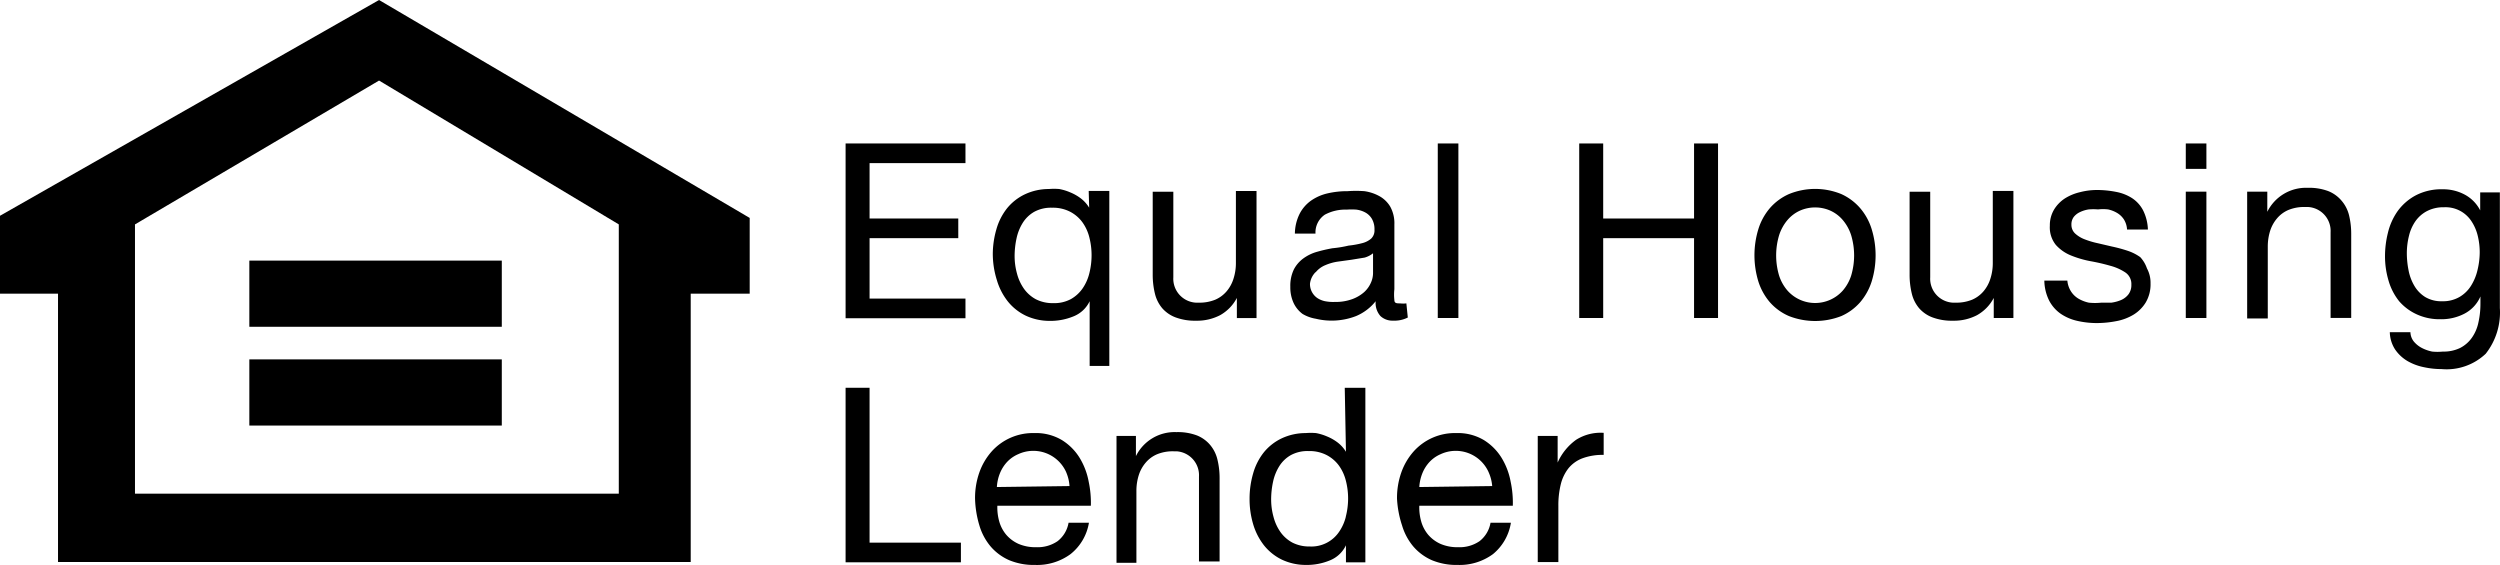 <svg xmlns="http://www.w3.org/2000/svg" width="104.276" height="23.566" viewBox="0 0 104.276 23.566"><g transform="translate(-977.724 -2314.451)"><g transform="translate(-1021 2214)"><path d="M240.734,3485.415h26.39v-11.19h2.46v-3.16l-15.46-9.09-15.81,9v3.25h2.42Zm3.21-14.08,10.18-6,10,6v11.23h-20.18Z" transform="translate(1760.41 -3361.524)"/><rect width="10.53" height="2.76" transform="translate(2009.124 111.321)"/><rect width="10.53" height="2.76" transform="translate(2009.124 115.441)"/><path d="M273.584,3475.249h5v-.82h-4v-2.52h3.7v-.82h-3.7v-2.31h4v-.82h-5Z" transform="translate(1760.41 -3361.524)"/><path d="M283.744,3470.639a1.4,1.4,0,0,0-.35-.39,1.95,1.95,0,0,0-.44-.25,2.13,2.13,0,0,0-.46-.14,2.58,2.58,0,0,0-.43,0,2.352,2.352,0,0,0-1,.22,2.145,2.145,0,0,0-.75.59,2.5,2.5,0,0,0-.44.87,3.758,3.758,0,0,0-.15,1,3.664,3.664,0,0,0,.17,1.12,2.633,2.633,0,0,0,.45.88,2.155,2.155,0,0,0,.75.6,2.348,2.348,0,0,0,1,.22,2.516,2.516,0,0,0,1-.19,1.259,1.259,0,0,0,.67-.63v2.7h.82v-7.3h-.86Zm.1,2h0a3.07,3.07,0,0,1-.09.72,1.918,1.918,0,0,1-.28.64,1.478,1.478,0,0,1-.49.45,1.462,1.462,0,0,1-.74.17,1.536,1.536,0,0,1-.72-.16,1.46,1.46,0,0,1-.5-.44,1.943,1.943,0,0,1-.29-.63,2.741,2.741,0,0,1-.1-.72,3.5,3.5,0,0,1,.08-.75,2.005,2.005,0,0,1,.26-.65,1.361,1.361,0,0,1,.48-.46,1.457,1.457,0,0,1,.74-.17,1.566,1.566,0,0,1,.76.17,1.479,1.479,0,0,1,.51.44,1.844,1.844,0,0,1,.29.64,2.992,2.992,0,0,1,.09.73Z" transform="translate(1760.41 -3361.524)"/><path d="M289.864,3472.939a2.116,2.116,0,0,1-.1.66,1.5,1.5,0,0,1-.29.53,1.294,1.294,0,0,1-.48.35,1.737,1.737,0,0,1-.68.12h-.12a1,1,0,0,1-.94-1.057v0h0v-3.57h-.86v3.46a3.312,3.312,0,0,0,.09.78,1.479,1.479,0,0,0,.3.61,1.382,1.382,0,0,0,.56.39,2.314,2.314,0,0,0,.86.14,2.079,2.079,0,0,0,1-.23,1.753,1.753,0,0,0,.7-.72v.84h.82v-5.3h-.86Z" transform="translate(1760.41 -3361.524)"/><path d="M293.194,3475.269a2.813,2.813,0,0,0,1.68-.11,2.064,2.064,0,0,0,.82-.62.821.821,0,0,0,.2.62.734.734,0,0,0,.53.19,1.219,1.219,0,0,0,.61-.13l-.06-.59a1.03,1.03,0,0,1-.26,0c-.14,0-.24,0-.24-.14a1.991,1.991,0,0,1,0-.45v-2.7a1.432,1.432,0,0,0-.17-.74,1.2,1.2,0,0,0-.45-.44,1.826,1.826,0,0,0-.63-.21,4.785,4.785,0,0,0-.7,0,3.623,3.623,0,0,0-.83.09,1.984,1.984,0,0,0-.69.3,1.539,1.539,0,0,0-.48.55,1.9,1.9,0,0,0-.2.83h.86a.892.892,0,0,1,.39-.79,1.794,1.794,0,0,1,.91-.21,2.554,2.554,0,0,1,.41,0,1.074,1.074,0,0,1,.37.12.722.722,0,0,1,.27.26.858.858,0,0,1,.11.46.47.47,0,0,1-.14.37.92.92,0,0,1-.38.19,3.665,3.665,0,0,1-.56.1,4.73,4.73,0,0,1-.67.11,6.518,6.518,0,0,0-.65.15,1.8,1.8,0,0,0-.56.27,1.332,1.332,0,0,0-.4.46,1.558,1.558,0,0,0-.15.73,1.533,1.533,0,0,0,.14.68,1.225,1.225,0,0,0,.37.45A1.572,1.572,0,0,0,293.194,3475.269Zm0-1.94h0a1,1,0,0,1,.39-.29,2.055,2.055,0,0,1,.52-.15l.58-.08.55-.09a.994.994,0,0,0,.35-.18v.84a.994.994,0,0,1-.09.39,1.151,1.151,0,0,1-.28.39,1.556,1.556,0,0,1-.49.29,2,2,0,0,1-.73.12,1.777,1.777,0,0,1-.41-.03.931.931,0,0,1-.32-.13.708.708,0,0,1-.31-.6.813.813,0,0,1,.23-.48Z" transform="translate(1760.41 -3361.524)"/><rect width="0.86" height="7.28" transform="translate(2058.694 106.435)"/><path d="M309.974,3475.239v-7.28h-1v3.13h-3.79v-3.13h-1v7.28h1v-3.33h3.79v3.33Z" transform="translate(1760.41 -3361.524)"/><path d="M316.384,3473.709a3.714,3.714,0,0,0,0-2.17,2.457,2.457,0,0,0-.48-.88,2.283,2.283,0,0,0-.79-.59,2.885,2.885,0,0,0-2.18,0,2.275,2.275,0,0,0-.8.59,2.473,2.473,0,0,0-.48.88,3.731,3.731,0,0,0,0,2.17,2.494,2.494,0,0,0,.48.87,2.234,2.234,0,0,0,.8.58,3,3,0,0,0,2.18,0,2.247,2.247,0,0,0,.79-.58A2.494,2.494,0,0,0,316.384,3473.709Zm-.86-.23a1.791,1.791,0,0,1-.35.62,1.543,1.543,0,0,1-2.3,0,1.791,1.791,0,0,1-.35-.62,2.93,2.93,0,0,1,0-1.7,1.844,1.844,0,0,1,.35-.63,1.489,1.489,0,0,1,.52-.39,1.569,1.569,0,0,1,1.26,0,1.48,1.48,0,0,1,.52.39,1.844,1.844,0,0,1,.35.63A2.93,2.93,0,0,1,315.524,3473.479Z" transform="translate(1760.41 -3361.524)"/><path d="M321.474,3475.239h.82v-5.3h-.86v3a2.115,2.115,0,0,1-.1.66,1.5,1.5,0,0,1-.29.53,1.294,1.294,0,0,1-.48.35,1.738,1.738,0,0,1-.68.12h-.12a1,1,0,0,1-.94-1.057v0h0v-3.57h-.86v3.46a3.315,3.315,0,0,0,.09.78,1.479,1.479,0,0,0,.3.61,1.382,1.382,0,0,0,.56.39,2.314,2.314,0,0,0,.86.14,2.079,2.079,0,0,0,1-.23,1.752,1.752,0,0,0,.7-.72Z" transform="translate(1760.41 -3361.524)"/><path d="M327.584,3472.7a1.983,1.983,0,0,0-.54-.27,5.987,5.987,0,0,0-.63-.17l-.6-.14a3.457,3.457,0,0,1-.54-.16,1.237,1.237,0,0,1-.4-.24.492.492,0,0,1-.16-.37.52.52,0,0,1,.1-.33.718.718,0,0,1,.26-.2,1.289,1.289,0,0,1,.36-.11,2.312,2.312,0,0,1,.39,0,1.858,1.858,0,0,1,.42,0,1.252,1.252,0,0,1,.38.15.853.853,0,0,1,.28.27.881.881,0,0,1,.13.42h.87a1.934,1.934,0,0,0-.2-.8,1.36,1.36,0,0,0-.46-.51,1.868,1.868,0,0,0-.66-.26,4.113,4.113,0,0,0-.82-.08,2.815,2.815,0,0,0-.69.09,2.056,2.056,0,0,0-.63.26,1.462,1.462,0,0,0-.45.46,1.279,1.279,0,0,0-.18.68,1.163,1.163,0,0,0,.25.8,1.7,1.7,0,0,0,.63.44,4.247,4.247,0,0,0,.82.24,8.172,8.172,0,0,1,.82.19,2.1,2.1,0,0,1,.63.28.58.58,0,0,1,.25.51.636.636,0,0,1-.12.4.777.777,0,0,1-.31.24,1.58,1.58,0,0,1-.41.11h-.42a2.58,2.58,0,0,1-.51,0,1.451,1.451,0,0,1-.44-.17.94.94,0,0,1-.32-.32,1,1,0,0,1-.14-.43h-.96a1.929,1.929,0,0,0,.2.83,1.533,1.533,0,0,0,.48.55,2,2,0,0,0,.7.3,3.623,3.623,0,0,0,.83.09,4.27,4.27,0,0,0,.79-.08,2.129,2.129,0,0,0,.72-.27,1.537,1.537,0,0,0,.51-.51,1.48,1.48,0,0,0,.2-.79,1.246,1.246,0,0,0-.15-.63A1.307,1.307,0,0,0,327.584,3472.7Z" transform="translate(1760.41 -3361.524)"/><rect width="0.86" height="1.06" transform="translate(2089.894 106.435)"/><rect width="0.86" height="5.27" transform="translate(2089.894 108.445)"/><path d="M335.984,3470.349a1.409,1.409,0,0,0-.55-.4,2.251,2.251,0,0,0-.86-.14,1.8,1.8,0,0,0-1.69,1v-.84h-.84v5.29h.86v-3a2.169,2.169,0,0,1,.1-.66,1.5,1.5,0,0,1,.29-.52,1.27,1.27,0,0,1,.48-.35,1.723,1.723,0,0,1,.68-.12h.13a1,1,0,0,1,.94,1.056v0h0v3.57h.86v-3.5a3.3,3.3,0,0,0-.09-.78A1.466,1.466,0,0,0,335.984,3470.349Z" transform="translate(1760.41 -3361.524)"/><path d="M341.764,3470v.75a1.539,1.539,0,0,0-.65-.66,1.9,1.9,0,0,0-.91-.22,2.309,2.309,0,0,0-1.14.26,2.223,2.223,0,0,0-.75.66,2.63,2.63,0,0,0-.4.9,4.014,4.014,0,0,0-.12,1,3.53,3.53,0,0,0,.15,1,2.47,2.47,0,0,0,.44.85,2.139,2.139,0,0,0,.72.54,2.272,2.272,0,0,0,1,.21,2.081,2.081,0,0,0,1-.23,1.463,1.463,0,0,0,.67-.72v.3a3.566,3.566,0,0,1-.09.81,1.688,1.688,0,0,1-.28.63,1.357,1.357,0,0,1-.48.41,1.582,1.582,0,0,1-.72.15,2.284,2.284,0,0,1-.44,0,1.637,1.637,0,0,1-.43-.15,1.084,1.084,0,0,1-.33-.26.644.644,0,0,1-.15-.4h-.86a1.375,1.375,0,0,0,.22.72,1.627,1.627,0,0,0,.51.48,2.245,2.245,0,0,0,.69.26,3.473,3.473,0,0,0,.74.08,2.371,2.371,0,0,0,1.84-.64,2.79,2.79,0,0,0,.59-1.91V3470Zm-.11,3.23a2.147,2.147,0,0,1-.27.66,1.4,1.4,0,0,1-.48.47,1.368,1.368,0,0,1-.73.18,1.3,1.3,0,0,1-.71-.18,1.357,1.357,0,0,1-.45-.47,2.013,2.013,0,0,1-.24-.65,3.685,3.685,0,0,1-.07-.71,3,3,0,0,1,.09-.72,1.79,1.79,0,0,1,.27-.61,1.364,1.364,0,0,1,.48-.42,1.474,1.474,0,0,1,.71-.16,1.288,1.288,0,0,1,1.15.59,1.884,1.884,0,0,1,.26.61,2.88,2.88,0,0,1,.08.68A3.2,3.2,0,0,1,341.654,3473.229Z" transform="translate(1760.41 -3361.524)"/><path d="M274.584,3478.149h-1v7.28h4.81v-.82h-3.81Z" transform="translate(1760.41 -3361.524)"/><path d="M283.724,3482.069a2.921,2.921,0,0,0-.38-1,2.273,2.273,0,0,0-.74-.74,2.117,2.117,0,0,0-1.15-.29,2.308,2.308,0,0,0-1.78.77,2.647,2.647,0,0,0-.51.87,3.19,3.19,0,0,0-.18,1.1,4.267,4.267,0,0,0,.18,1.11,2.427,2.427,0,0,0,.47.88,2.169,2.169,0,0,0,.77.57,2.666,2.666,0,0,0,1.08.2,2.357,2.357,0,0,0,1.48-.45,2.109,2.109,0,0,0,.77-1.31h-.85a1.232,1.232,0,0,1-.46.77,1.473,1.473,0,0,1-.89.25,1.774,1.774,0,0,1-.74-.14,1.47,1.47,0,0,1-.51-.38,1.5,1.5,0,0,1-.29-.55,2.135,2.135,0,0,1-.08-.66h3.9A4.193,4.193,0,0,0,283.724,3482.069Zm-3.83.22a1.811,1.811,0,0,1,.13-.58,1.537,1.537,0,0,1,.3-.47,1.377,1.377,0,0,1,.46-.32,1.5,1.5,0,0,1,1.992.731l.008.019h0a1.761,1.761,0,0,1,.14.58Z" transform="translate(1760.41 -3361.524)"/><path d="M288.794,3480.539a1.411,1.411,0,0,0-.55-.4,2.256,2.256,0,0,0-.86-.14,1.8,1.8,0,0,0-1.69,1v-.84h-.81v5.29h.83v-3a2.17,2.17,0,0,1,.1-.66,1.5,1.5,0,0,1,.29-.52,1.272,1.272,0,0,1,.48-.35,1.719,1.719,0,0,1,.68-.12h.12a1,1,0,0,1,.94,1.056v0h0v3.54h.86v-3.47a3.3,3.3,0,0,0-.09-.78A1.473,1.473,0,0,0,288.794,3480.539Z" transform="translate(1760.41 -3361.524)"/><path d="M294.454,3480.819a1.4,1.4,0,0,0-.35-.39,1.949,1.949,0,0,0-.44-.25,2.129,2.129,0,0,0-.46-.14,2.581,2.581,0,0,0-.43,0,2.352,2.352,0,0,0-1,.22,2.143,2.143,0,0,0-.75.59,2.5,2.5,0,0,0-.44.87,3.761,3.761,0,0,0-.15,1.06,3.656,3.656,0,0,0,.15,1.06,2.633,2.633,0,0,0,.45.88,2.158,2.158,0,0,0,.75.6,2.351,2.351,0,0,0,1,.22,2.525,2.525,0,0,0,1-.19,1.259,1.259,0,0,0,.67-.63v.71h.81v-7.28h-.86Zm0,2.69a1.914,1.914,0,0,1-.28.64,1.393,1.393,0,0,1-1.23.62,1.539,1.539,0,0,1-.72-.16,1.457,1.457,0,0,1-.5-.44,1.942,1.942,0,0,1-.29-.63,2.743,2.743,0,0,1-.1-.72,3.5,3.5,0,0,1,.08-.75,2.006,2.006,0,0,1,.26-.65,1.366,1.366,0,0,1,.48-.46,1.456,1.456,0,0,1,.74-.17,1.566,1.566,0,0,1,.76.17,1.482,1.482,0,0,1,.51.44,1.849,1.849,0,0,1,.29.64,2.961,2.961,0,0,1,.09.75,3.067,3.067,0,0,1-.1.75Z" transform="translate(1760.41 -3361.524)"/><path d="M301.324,3482.069a2.921,2.921,0,0,0-.38-1,2.273,2.273,0,0,0-.74-.74,2.117,2.117,0,0,0-1.15-.29,2.308,2.308,0,0,0-1.78.77,2.647,2.647,0,0,0-.51.87,3.19,3.19,0,0,0-.18,1.1,4.244,4.244,0,0,0,.21,1.11,2.427,2.427,0,0,0,.47.88,2.169,2.169,0,0,0,.77.57,2.666,2.666,0,0,0,1.08.2,2.355,2.355,0,0,0,1.47-.45,2.111,2.111,0,0,0,.75-1.31h-.85a1.232,1.232,0,0,1-.46.77,1.473,1.473,0,0,1-.89.25,1.774,1.774,0,0,1-.74-.14,1.47,1.47,0,0,1-.51-.38,1.5,1.5,0,0,1-.29-.55,2.134,2.134,0,0,1-.08-.66h3.9A4.193,4.193,0,0,0,301.324,3482.069Zm-3.81.22a1.81,1.81,0,0,1,.13-.58,1.536,1.536,0,0,1,.3-.47,1.377,1.377,0,0,1,.46-.32,1.5,1.5,0,0,1,1.992.731l.008.019h0a1.739,1.739,0,0,1,.15.58Z" transform="translate(1760.41 -3361.524)"/><path d="M303.284,3481.269v-1.11h-.83v5.26h.86v-2.34a3.632,3.632,0,0,1,.1-.9,1.761,1.761,0,0,1,.32-.67,1.385,1.385,0,0,1,.59-.42,2.4,2.4,0,0,1,.88-.14v-.92a1.91,1.91,0,0,0-1.15.29A2.339,2.339,0,0,0,303.284,3481.269Z" transform="translate(1760.41 -3361.524)"/></g></g></svg>